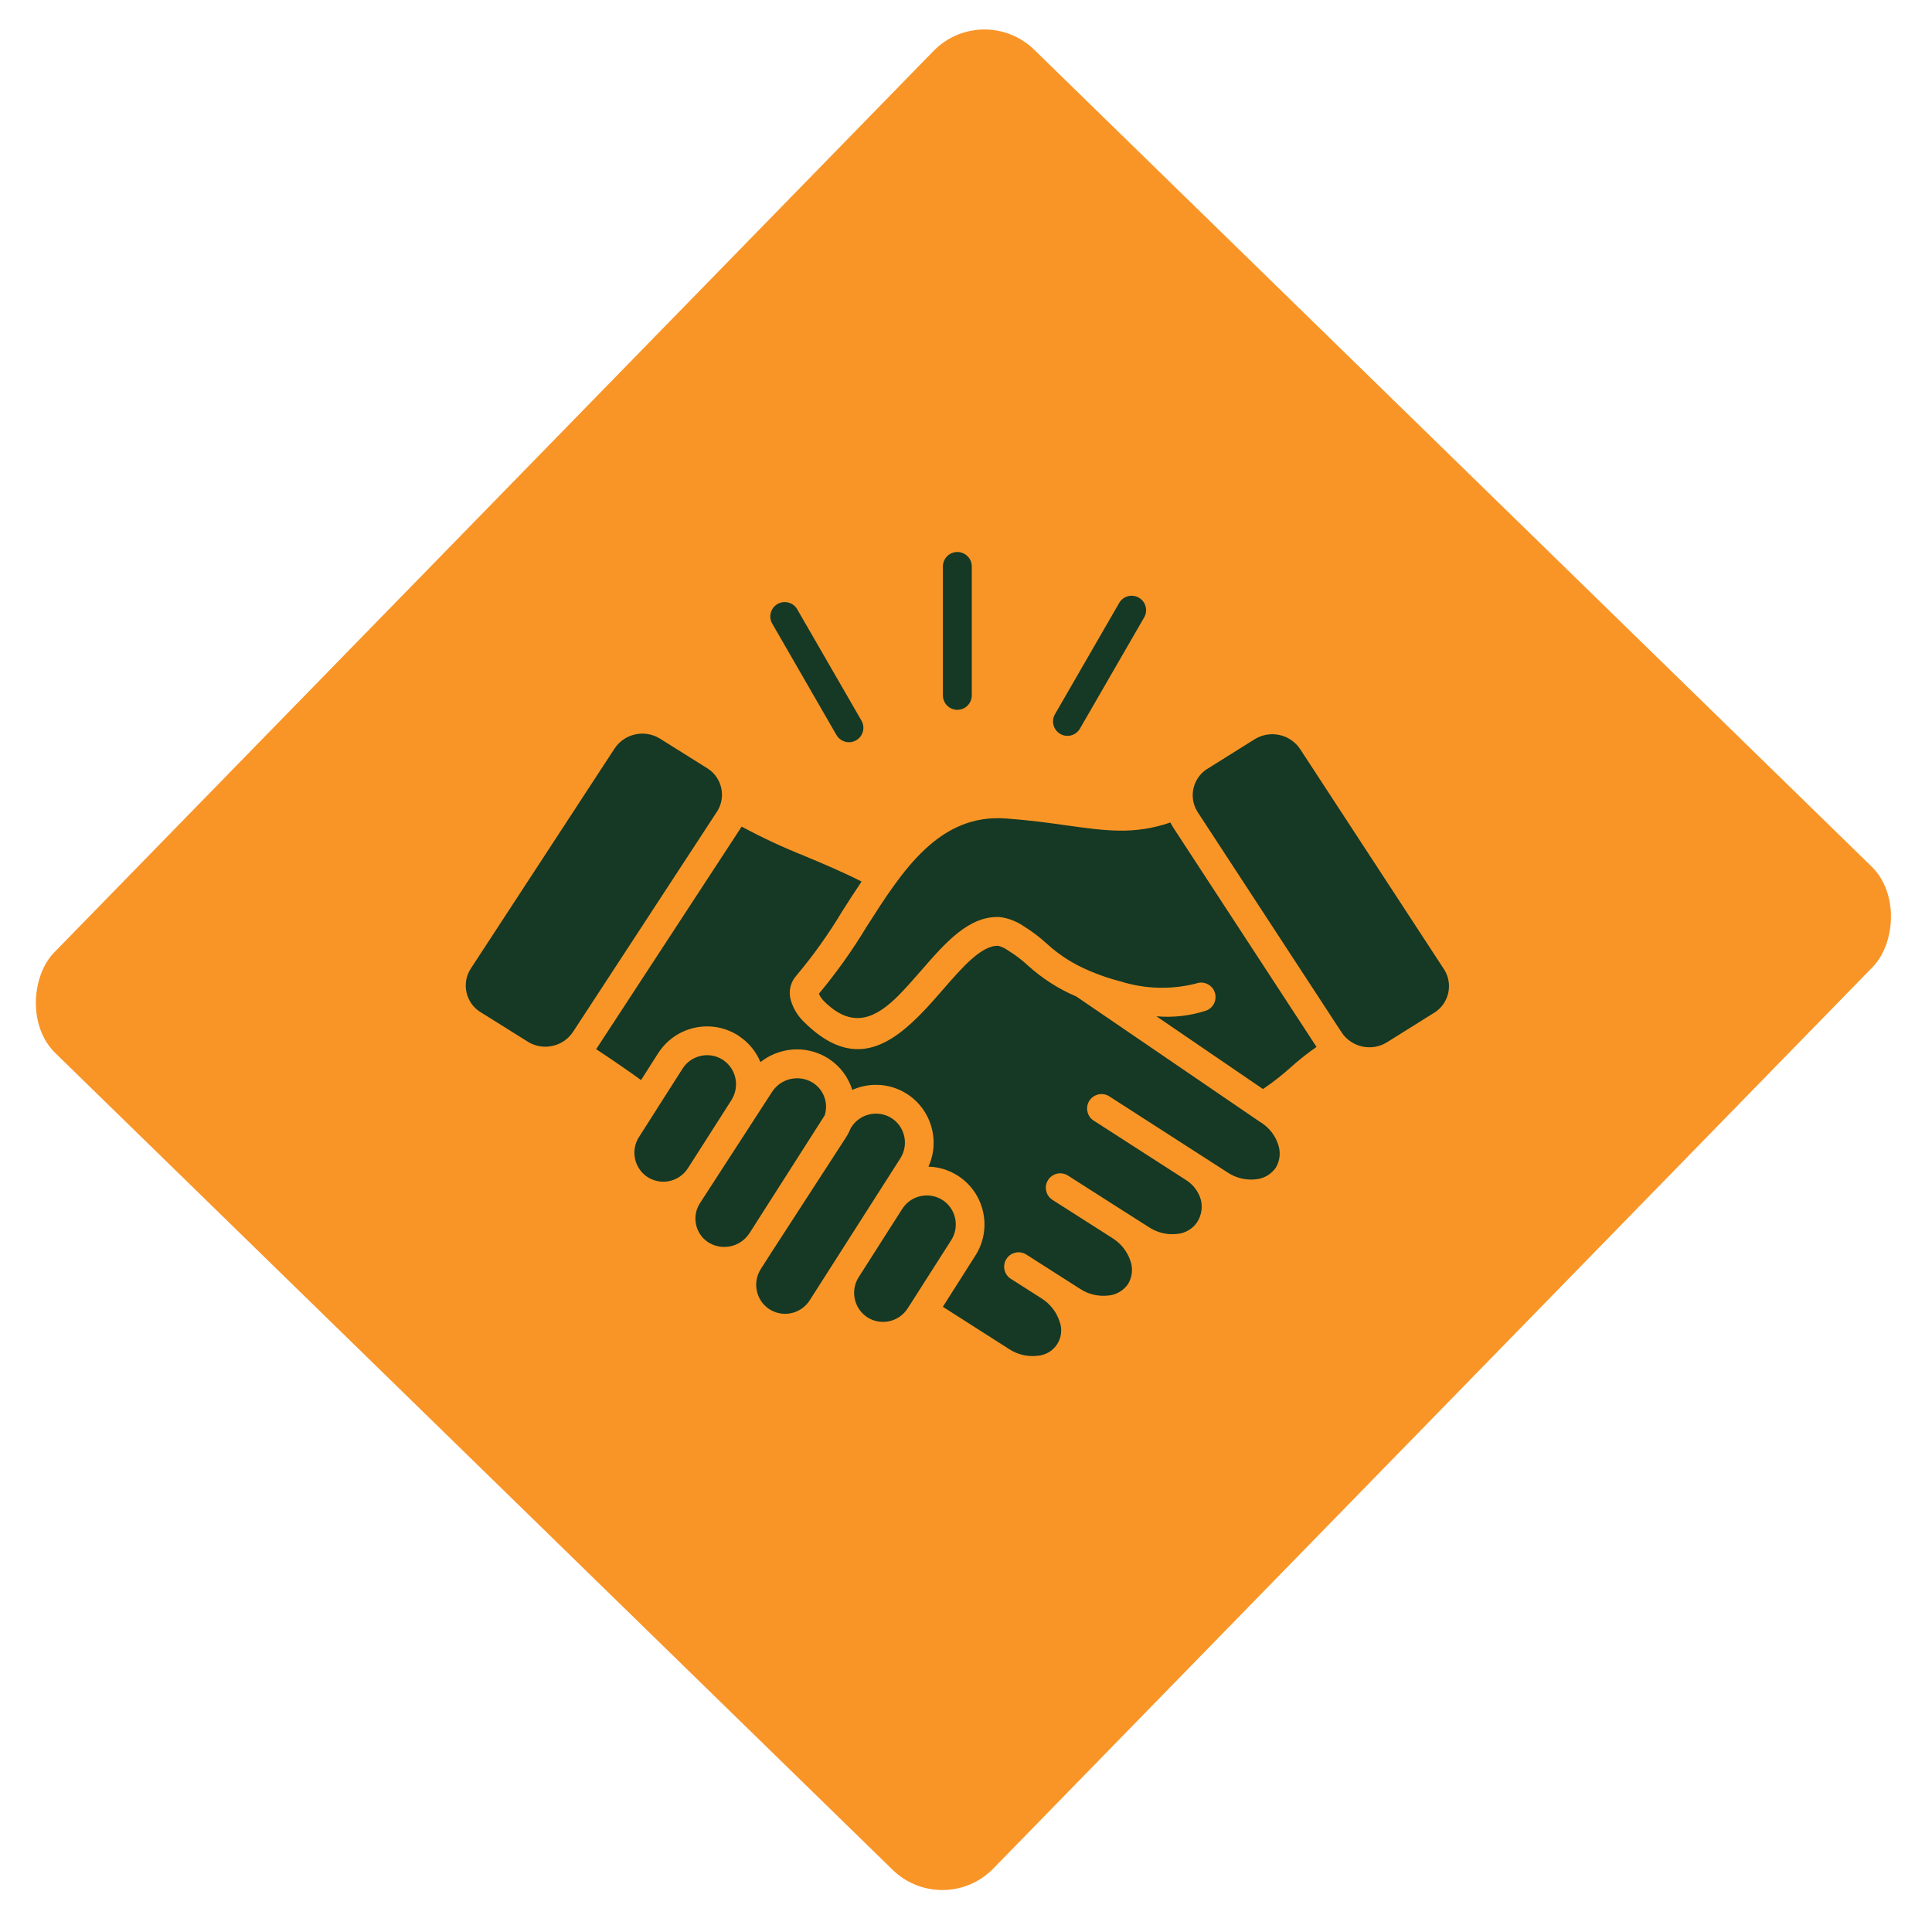 <svg width="112" height="112" viewBox="0 0 112 112" fill="none" xmlns="http://www.w3.org/2000/svg">
<rect x="57" width="76.054" height="81.262" rx="4.127" transform="rotate(44.288 57 0)" fill="#F99527"/>
<path d="M42.411 63.76L39.917 67.665C39.886 67.702 39.861 67.74 39.839 67.782C39.335 68.503 38.364 68.718 37.604 68.275C37.57 68.25 37.534 68.228 37.498 68.208C36.758 67.69 36.554 66.683 37.039 65.92L38.069 64.306H38.066C38.085 64.278 38.105 64.25 38.121 64.22L39.53 62.01C39.558 61.974 39.583 61.934 39.605 61.893C40.109 61.172 41.08 60.958 41.843 61.4C41.876 61.425 41.91 61.447 41.946 61.467C42.686 61.985 42.889 62.995 42.408 63.758L42.411 63.76ZM47.849 63.805C47.758 63.393 47.513 63.031 47.162 62.794C47.131 62.778 47.101 62.758 47.073 62.739C46.7 62.522 46.257 62.455 45.834 62.55C45.397 62.644 45.013 62.911 44.765 63.287L40.579 69.745L40.568 69.764C40.095 70.513 40.301 71.504 41.033 72.002C41.063 72.019 41.094 72.038 41.125 72.058C41.918 72.511 42.925 72.272 43.432 71.512L43.491 71.423L47.808 64.659V64.657C47.897 64.381 47.91 64.089 47.849 63.805ZM50.9 69.177L52.197 67.145C52.681 66.379 52.478 65.372 51.738 64.854C51.699 64.835 51.665 64.812 51.632 64.787C50.85 64.334 49.85 64.573 49.361 65.333L49.322 65.394H49.319C49.246 65.581 49.155 65.759 49.049 65.926C49.041 65.94 49.032 65.951 49.024 65.965L44.838 72.422L44.81 72.464L44.097 73.577V73.58C43.616 74.343 43.819 75.35 44.559 75.868C44.596 75.887 44.632 75.91 44.665 75.935C45.444 76.388 46.444 76.149 46.934 75.389L48.364 73.149L50.897 69.18L50.9 69.177ZM41.559 47.063C41.57 47.049 41.548 47.08 41.576 47.035C42.102 46.198 41.86 45.095 41.03 44.555L41 44.536L38.255 42.816C37.367 42.27 36.207 42.523 35.628 43.392L27.295 56.145L27.278 56.17V56.173C26.752 57.008 26.994 58.113 27.821 58.653L27.849 58.669L30.599 60.389L30.601 60.392C31.027 60.657 31.542 60.743 32.032 60.632C32.522 60.526 32.95 60.231 33.223 59.813L41.559 47.06L41.559 47.063ZM61.463 42.546C61.861 42.777 62.37 42.641 62.604 42.242L66.34 35.771C66.554 35.373 66.415 34.878 66.025 34.65C65.635 34.421 65.134 34.547 64.895 34.928L61.16 41.399V41.402C61.046 41.594 61.015 41.822 61.074 42.036C61.129 42.251 61.271 42.434 61.463 42.546ZM55.498 41.149C55.721 41.149 55.933 41.06 56.091 40.904C56.247 40.745 56.336 40.533 56.336 40.311V32.838C56.336 32.376 55.961 32 55.498 32C55.036 32 54.661 32.376 54.661 32.838V40.311C54.661 40.533 54.75 40.745 54.906 40.904C55.064 41.06 55.276 41.149 55.498 41.149ZM48.49 42.61V42.607C48.721 43.008 49.23 43.147 49.631 42.916C50.032 42.688 50.171 42.176 49.94 41.775L46.205 35.304C45.968 34.917 45.467 34.789 45.075 35.014C44.682 35.24 44.541 35.738 44.758 36.136L48.49 42.61ZM49.773 74.048L51.797 70.875L52.186 70.265L49.773 74.048ZM73.109 65.077L73.075 65.055C73.056 65.043 73.039 65.032 73.02 65.021L62.396 57.768C61.366 57.331 60.417 56.721 59.587 55.97C59.239 55.647 58.858 55.357 58.455 55.11C58.282 54.984 58.087 54.892 57.884 54.831C56.91 54.784 55.802 56.056 54.661 57.37C54.224 57.873 53.781 58.383 53.286 58.878C51.379 60.79 49.289 61.912 46.6 59.234C46.247 58.892 45.988 58.469 45.849 57.999C45.693 57.495 45.815 56.947 46.169 56.554C47.157 55.38 48.045 54.13 48.833 52.813C49.2 52.24 49.567 51.664 49.946 51.104C48.846 50.545 47.744 50.083 46.681 49.638V49.635C45.42 49.137 44.19 48.563 42.996 47.92C42.985 47.937 42.99 47.929 42.957 47.976L34.621 60.729C34.602 60.76 34.579 60.79 34.56 60.821C35.186 61.236 35.69 61.575 36.141 61.89C36.511 62.146 36.839 62.379 37.162 62.613L38.159 61.049H38.161C39.141 59.521 41.156 59.048 42.715 59.98C42.768 60.008 42.818 60.039 42.862 60.078C43.408 60.445 43.834 60.965 44.084 61.572C44.491 61.252 44.964 61.027 45.47 60.915C46.339 60.721 47.249 60.879 48.003 61.352L48.042 61.377C48.694 61.8 49.178 62.441 49.406 63.184C49.612 63.092 49.829 63.02 50.052 62.97C50.92 62.775 51.828 62.936 52.576 63.415C53.982 64.317 54.514 66.112 53.823 67.632C54.427 67.648 55.015 67.829 55.524 68.155C57.083 69.154 57.539 71.225 56.545 72.786L54.658 75.756L58.496 78.206C58.984 78.526 59.571 78.665 60.15 78.595C60.615 78.562 61.038 78.311 61.288 77.919C61.539 77.524 61.589 77.037 61.422 76.6C61.241 76.046 60.868 75.575 60.373 75.266L58.586 74.125V74.128C58.207 73.875 58.099 73.365 58.343 72.984C58.588 72.6 59.095 72.483 59.485 72.72L61.272 73.861L62.61 74.715C63.097 75.035 63.682 75.172 64.264 75.102C64.72 75.058 65.132 74.816 65.394 74.437L65.407 74.417C65.638 74.019 65.686 73.541 65.536 73.106C65.36 72.572 65.01 72.113 64.536 71.807L64.52 71.798H64.522C64.489 71.779 64.458 71.759 64.431 71.737L61.035 69.572C60.84 69.455 60.704 69.266 60.651 69.046C60.598 68.829 60.637 68.595 60.759 68.405C60.879 68.216 61.074 68.083 61.294 68.035C61.517 67.991 61.745 68.035 61.931 68.163L65.327 70.329L65.349 70.343C65.382 70.359 65.413 70.379 65.441 70.401L66.602 71.141C67.089 71.462 67.676 71.601 68.255 71.531C68.717 71.487 69.135 71.239 69.396 70.855C69.649 70.468 69.727 69.992 69.613 69.544C69.48 69.085 69.185 68.687 68.781 68.425L63.359 64.935C63.005 64.673 62.914 64.18 63.153 63.81C63.392 63.437 63.877 63.318 64.264 63.529L71.169 67.971L71.18 67.98C71.665 68.297 72.246 68.433 72.82 68.364C73.282 68.317 73.696 68.072 73.961 67.69L73.964 67.685L73.972 67.671C74.203 67.273 74.248 66.794 74.1 66.36C73.93 65.828 73.579 65.375 73.109 65.077ZM83.724 56.209L83.707 56.184L75.371 43.426C74.793 42.56 73.632 42.304 72.744 42.849L69.994 44.57C69.949 44.597 69.983 44.575 69.966 44.586H69.963C69.137 45.126 68.894 46.231 69.421 47.066L69.44 47.094L77.773 59.847V59.85C78.352 60.715 79.51 60.972 80.398 60.426L83.148 58.706L83.176 58.689H83.178C84.005 58.149 84.247 57.044 83.724 56.209ZM68.001 47.954C67.946 47.865 67.893 47.773 67.845 47.681C65.758 48.399 64.107 48.166 61.808 47.845C60.806 47.703 59.671 47.545 58.301 47.447C54.421 47.169 52.309 50.476 50.241 53.718V53.715C49.42 55.082 48.493 56.382 47.472 57.607C47.541 57.774 47.644 57.921 47.775 58.046C49.462 59.73 50.831 58.968 52.097 57.701C52.512 57.284 52.952 56.774 53.395 56.271C54.806 54.648 56.172 53.075 57.962 53.162H57.959C58.449 53.226 58.917 53.404 59.326 53.682C59.83 53.994 60.3 54.35 60.734 54.751C61.43 55.38 62.226 55.886 63.092 56.251C63.128 56.265 63.164 56.279 63.2 56.298C63.771 56.541 64.358 56.741 64.96 56.894C66.379 57.339 67.89 57.381 69.332 57.017C69.763 56.852 70.248 57.069 70.412 57.501C70.576 57.935 70.359 58.419 69.928 58.584C68.995 58.89 68.013 59.001 67.039 58.915L73.218 63.134V63.132C73.78 62.753 74.317 62.333 74.821 61.879C75.294 61.45 75.798 61.055 76.321 60.691L68.041 48.015C68.035 48.01 68.021 47.987 68.001 47.954ZM55.368 70.619C55.279 70.204 55.034 69.84 54.686 69.597C54.65 69.578 54.614 69.556 54.58 69.531C53.798 69.077 52.799 69.316 52.309 70.073L52.284 70.112L51.8 70.87L49.773 74.048C49.294 74.81 49.498 75.818 50.238 76.336C50.274 76.355 50.308 76.378 50.341 76.403C51.123 76.856 52.123 76.617 52.612 75.857L52.799 75.568L55.142 71.894L55.145 71.891C55.385 71.512 55.465 71.056 55.368 70.619ZM52.284 70.115L52.189 70.263L52.309 70.076L52.284 70.115Z" fill="#153924"/>
</svg>
